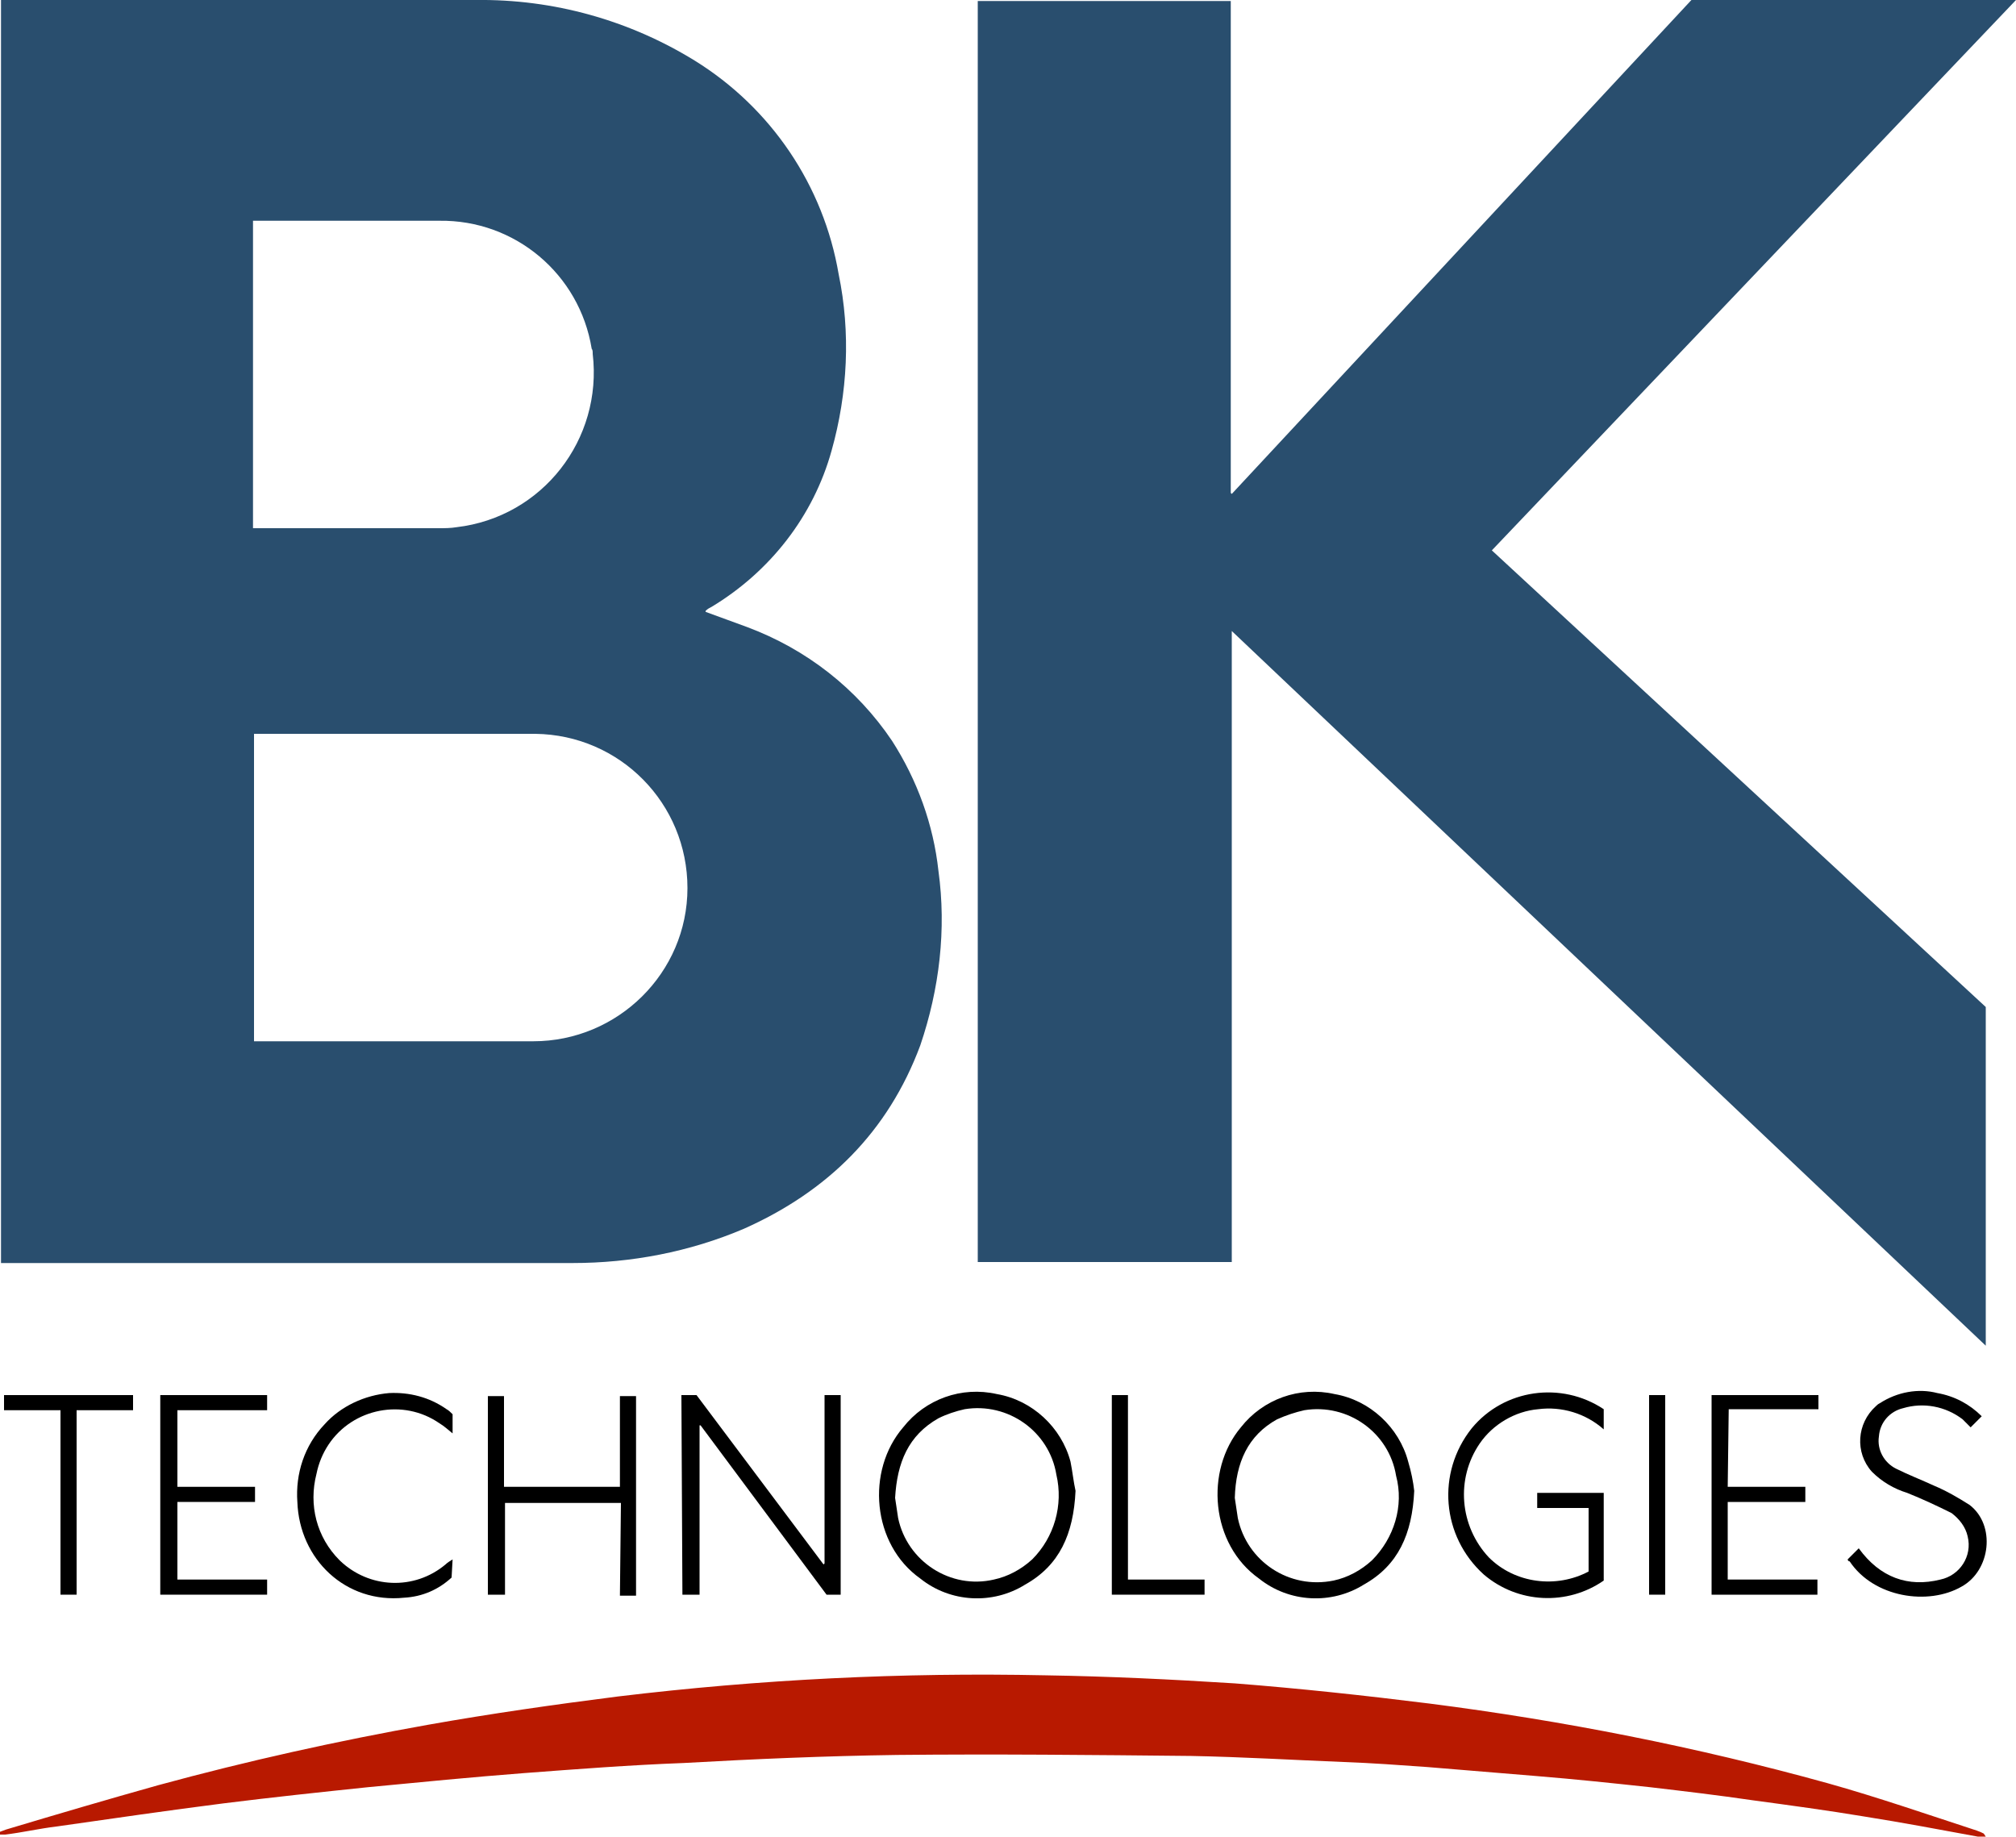 <?xml version="1.0" encoding="utf-8"?>
<!-- Generator: Adobe Illustrator 26.0.0, SVG Export Plug-In . SVG Version: 6.00 Build 0)  -->
<svg version="1.1" id="Layer_1" xmlns="http://www.w3.org/2000/svg" xmlns:xlink="http://www.w3.org/1999/xlink" x="0px" y="0px"
	 viewBox="0 0 200 182.2" style="enable-background:new 0 0 200 182.2;" xml:space="preserve">
<style type="text/css">
	.st0{fill:#294E6E;}
	.st1{fill:#B81900;}
</style>
<path class="st0" d="M0.1,0h0.7c15.5,0,30.9,0,46.4,0c7.7-0.1,15.2,2,21.7,6c7.6,4.7,12.8,12.4,14.3,21.2c1.2,5.8,0.9,11.8-0.7,17.5
	c-1.8,6.5-6.1,12-11.9,15.5c-0.2,0.1-0.4,0.2-0.6,0.4v0.1c1.4,0.5,2.7,1,4.1,1.5C80,64.4,85,68.3,88.5,73.5
	c2.5,3.9,4.1,8.3,4.6,12.9c0.8,5.8,0.1,11.7-1.8,17.3c-3.2,8.6-9.2,14.5-17.5,18.2c-5.4,2.3-11.2,3.4-17,3.4c-18.6,0-37.3,0-55.9,0
	H0.1V0z M25.1,103.3c0.2,0,0.3,0,0.5,0c9.1,0,18.2,0,27.3,0c8.4,0,15.3-6.8,15.3-15.2s-6.7-15.2-15.1-15.3c-9.1,0-18.1,0-27.2,0
	h-0.7v30.5H25.1z M25.1,52.4h0.6c5.9,0,11.9,0,17.8,0c0.6,0,1.2,0,1.8-0.1c8.5-1,14.5-8.7,13.5-17.2c0-0.2,0-0.4-0.1-0.5
	c-1.2-7.4-7.6-12.8-15.1-12.7c-5.9,0-11.9,0-17.8,0h-0.7L25.1,52.4z"/>
<path class="st0" d="M148,54.6l49,45.3v33.6c-25-23.7-49.9-47.3-74.8-70.9v62.6H97V0.1h25.1v48.8l0.1,0.1l45.6-49H200L148,54.6z"/>
<path class="st1" d="M197,182.2c-0.3,0-0.5,0-0.8,0c-3.8-0.7-7.5-1.4-11.3-2c-3.6-0.6-7.3-1.1-11-1.6c-3.4-0.5-6.8-0.9-10.2-1.3
	c-3.7-0.4-7.5-0.8-11.2-1.1c-3.6-0.3-7.3-0.6-10.9-0.9c-2.8-0.2-5.5-0.4-8.3-0.5c-5-0.2-10-0.5-15.1-0.6c-9.7-0.1-19.5-0.2-29.2-0.1
	c-7.1,0.1-14.1,0.4-21.2,0.8c-5.3,0.2-10.5,0.6-15.8,1c-5.2,0.4-10.3,0.9-15.5,1.4c-4.8,0.5-9.5,1-14.3,1.6
	c-5.5,0.7-11,1.5-16.6,2.3c-1.7,0.2-3.4,0.6-5.1,0.8c-0.2,0-0.5,0-0.7,0v-0.2c0.3-0.1,0.5-0.2,0.8-0.3c5-1.5,10.1-3,15.1-4.4
	c8.8-2.4,17.8-4.4,26.8-6c6.2-1.1,12.5-2,18.8-2.8c14.1-1.7,28.2-2.4,42.4-2.1c6.3,0.1,12.5,0.4,18.8,0.8c6.4,0.5,12.9,1.2,19.3,2
	c13.3,1.7,26.5,4.3,39.5,7.9c5,1.4,9.9,3.1,14.8,4.7c0.3,0.1,0.5,0.2,0.7,0.3L197,182.2z"/>
<path d="M67.6,138.4h1.5l12.6,16.8l0.1-0.1v-16.7h1.6v19.8H82l-12.5-16.8h-0.1v16.8h-1.7L67.6,138.4z"/>
<path d="M106.7,147.9c-0.2,4.3-1.6,7.4-5,9.3c-3.2,2-7.4,1.8-10.4-0.6c-4.8-3.4-5.4-10.7-1.7-15c2.2-2.8,5.8-4.1,9.3-3.3
	c3.5,0.6,6.4,3.3,7.3,6.7C106.4,146,106.5,147,106.7,147.9z M88.8,148.6c0.1,0.7,0.2,1.3,0.3,2c0.9,4.3,5.2,7.1,9.5,6.1
	c1.4-0.3,2.7-1,3.8-2c2.2-2.2,3.1-5.4,2.4-8.4c-0.7-4.3-4.8-7.2-9.1-6.5c-0.9,0.2-1.8,0.5-2.6,0.9C90.1,142.4,89,145.1,88.8,148.6z"
	/>
<path d="M140.3,147.9c-0.2,4.3-1.6,7.4-5,9.3c-3.2,2-7.4,1.8-10.4-0.6c-4.8-3.4-5.4-10.7-1.8-15c2.2-2.8,5.8-4.1,9.3-3.3
	c3.5,0.6,6.4,3.3,7.3,6.7C140,146,140.2,147,140.3,147.9z M122.5,148.6c0.1,0.7,0.2,1.3,0.3,2c0.9,4.3,5.1,7.1,9.5,6.2
	c1.4-0.3,2.7-1,3.8-2c2.2-2.2,3.2-5.4,2.4-8.4c-0.7-4.3-4.8-7.2-9.1-6.5c-0.9,0.2-1.8,0.5-2.7,0.9
	C123.8,142.4,122.6,145.1,122.5,148.6z"/>
<path d="M61.6,149.1H50.1v9.1h-1.7v-19.7H50v9h11.5v-9h1.6v19.8h-1.6L61.6,149.1z"/>
<path d="M157.6,149.6h-5.1v-1.5h6.6v8.7c-3.6,2.5-8.5,2.3-11.9-0.6c-4.2-3.8-4.7-10.1-1.2-14.5c3.2-3.9,8.9-4.7,13.1-1.9v2
	c-1.8-1.6-4.2-2.3-6.5-2c-2.3,0.2-4.5,1.5-5.8,3.4c-2.4,3.5-2,8.2,0.9,11.3c2.6,2.6,6.7,3.1,9.9,1.4V149.6z"/>
<path d="M15.9,138.4h10.6v1.5h-8.9v7.6h7.7v1.5h-7.7v7.7h8.9v1.5H15.9V138.4z"/>
<path d="M171.4,147.5h7.7v1.5h-7.7v7.7h8.9v1.5h-10.5v-19.8h10.6v1.4h-8.9L171.4,147.5z"/>
<path d="M183.3,154.7l1.1-1.1c2.1,2.9,4.9,3.9,8.1,3.1c1.9-0.4,3.2-2.3,2.7-4.3c-0.2-0.9-0.8-1.7-1.6-2.3c-1.4-0.7-2.9-1.4-4.4-2
	c-1.3-0.4-2.5-1.1-3.5-2.1c-1.7-1.9-1.5-4.8,0.4-6.5c0.1-0.1,0.2-0.2,0.4-0.3c1.7-1.1,3.8-1.5,5.7-1c1.7,0.3,3.2,1.1,4.4,2.3
	l-1.1,1.1c-0.3-0.3-0.5-0.5-0.8-0.8c-1.7-1.3-3.9-1.7-5.9-1.1c-1.3,0.3-2.3,1.4-2.4,2.8c-0.2,1.3,0.5,2.6,1.7,3.2
	c1.2,0.6,2.5,1.1,3.8,1.7c1.2,0.5,2.4,1.2,3.5,1.9c2.6,2,2.1,6.5-0.8,8.1c-3.3,1.9-8.7,1.1-11.1-2.5
	C183.4,154.9,183.3,154.8,183.3,154.7z"/>
<path d="M44.8,156.5c-1.3,1.2-2.9,1.9-4.7,2c-5.8,0.6-10.4-3.8-10.6-9.5c-0.2-2.8,0.7-5.6,2.7-7.7c1.6-1.8,4-2.9,6.4-3.1
	c2-0.1,4,0.4,5.7,1.6c0.2,0.1,0.4,0.3,0.6,0.5v1.9c-0.5-0.4-0.8-0.7-1.3-1c-3.6-2.5-8.6-1.5-11,2.1c-0.6,0.9-1,1.9-1.2,2.9
	c-0.8,3.1,0,6.3,2.3,8.6c2.9,2.8,7.4,3,10.5,0.4c0.2-0.2,0.4-0.3,0.7-0.5L44.8,156.5z"/>
<path d="M6,139.9H0.4v-1.5h12.8v1.5H7.6v18.3H6V139.9z"/>
<path d="M119.5,156.7v1.5h-9.2v-19.8h1.6v18.3H119.5z"/>
<path d="M163.6,138.4h1.6v19.8h-1.6V138.4z"/>
</svg>
